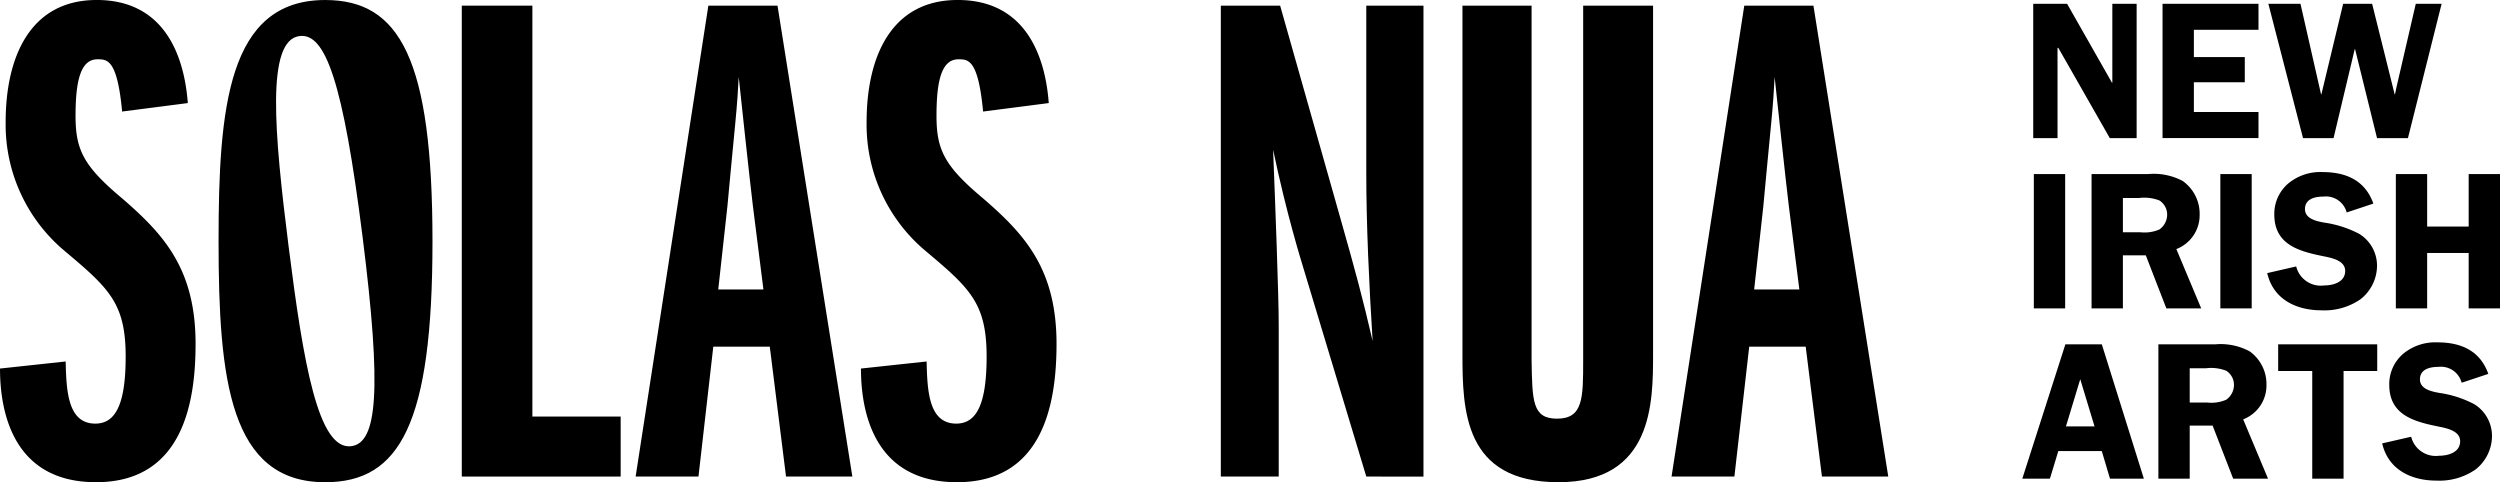 <svg xmlns="http://www.w3.org/2000/svg" width="267.501" height="51.596" viewBox="0 0 267.501 51.596">
  <g id="Group_747" data-name="Group 747" transform="translate(-270.149 -408.069)" opacity="0.997">
    <g id="Group_651" data-name="Group 651" transform="translate(486.534 408.474)">
      <path id="Path_324" data-name="Path 324" d="M1403.321,424.532h-2.87l-5.511-9.658h-.083v9.658h-2.6V410.16h3.624l4.8,8.443h.041V410.16h2.6Z" transform="translate(-1391.086 -410.16)"/>
      <path id="Path_325" data-name="Path 325" d="M1466.973,412.946v2.912h5.447v2.7h-5.447v3.184h6.913v2.787h-10.266V410.16h10.266v2.787Z" transform="translate(-1448.612 -410.16)"/>
      <path id="Path_326" data-name="Path 326" d="M1536.949,424.532h-3.309l-2.347-9.511h-.041l-2.263,9.511h-3.268l-3.709-14.372h3.436l2.2,9.68h.041l2.326-9.68h3.1l2.409,9.68h.042l.126-.629,2.095-9.051h2.765Z" transform="translate(-1495.682 -410.16)"/>
      <rect id="Rectangle_825" data-name="Rectangle 825" width="3.353" height="14.372" transform="translate(1.236 18.221)"/>
      <g id="Group_647" data-name="Group 647" transform="translate(7.413 18.221)">
        <path id="Path_327" data-name="Path 327" d="M1427.794,510.363h1.843a4.008,4.008,0,0,0,2.054-.293,1.934,1.934,0,0,0,.838-1.634,1.8,1.8,0,0,0-.817-1.466,4.434,4.434,0,0,0-2.158-.273h-1.76Zm0,8.15h-3.353V504.14h6.055a6.579,6.579,0,0,1,3.687.734,4.294,4.294,0,0,1,1.823,3.583,3.887,3.887,0,0,1-2.493,3.708l2.661,6.348h-3.729l-2.2-5.677h-2.451Z" transform="translate(-1424.441 -504.14)"/>
      </g>
      <rect id="Rectangle_826" data-name="Rectangle 826" width="3.353" height="14.372" transform="translate(21.194 18.221)"/>
      <g id="Group_648" data-name="Group 648" transform="translate(26.205 18.012)">
        <path id="Path_328" data-name="Path 328" d="M1529.875,507.379a2.293,2.293,0,0,0-2.472-1.7c-.9,0-1.991.23-1.991,1.341,0,1.048,1.257,1.3,2.074,1.446a11.578,11.578,0,0,1,3.75,1.214,4,4,0,0,1,1.886,3.395,4.582,4.582,0,0,1-1.781,3.6,6.776,6.776,0,0,1-4.168,1.174c-2.7,0-5.155-1.174-5.8-3.981l3.1-.712a2.711,2.711,0,0,0,3,2.032c.963,0,2.241-.356,2.241-1.551s-1.634-1.424-2.513-1.612c-2.556-.524-5.07-1.278-5.07-4.421a4.263,4.263,0,0,1,1.551-3.373,5.369,5.369,0,0,1,3.6-1.173c2.515,0,4.568.88,5.447,3.373Z" transform="translate(-1521.369 -503.063)"/>
      </g>
      <path id="Path_329" data-name="Path 329" d="M1600.16,504.14v5.615h-4.441V504.14h-3.351v14.372h3.351v-5.929h4.441v5.929h3.353V504.14Z" transform="translate(-1552.397 -485.919)"/>
      <path id="Path_330" data-name="Path 330" d="M1393.939,606.893l-1.529-5.049-1.53,5.049Zm5.279,5.594h-3.624l-.88-2.954h-4.651l-.9,2.954h-2.954l4.609-14.372h3.9Z" transform="translate(-1386.208 -561.673)"/>
      <g id="Group_649" data-name="Group 649" transform="translate(14.563 36.441)">
        <path id="Path_331" data-name="Path 331" d="M1464.672,604.337h1.843a4.005,4.005,0,0,0,2.054-.294,1.934,1.934,0,0,0,.838-1.634,1.8,1.8,0,0,0-.817-1.466,4.435,4.435,0,0,0-2.158-.273h-1.76Zm0,8.15h-3.352V598.114h6.055a6.579,6.579,0,0,1,3.687.734,4.293,4.293,0,0,1,1.823,3.582,3.887,3.887,0,0,1-2.493,3.709l2.661,6.348h-3.729l-2.2-5.677h-2.451Z" transform="translate(-1461.32 -598.114)"/>
      </g>
      <path id="Path_332" data-name="Path 332" d="M1538.015,600.965h-3.6v11.523h-3.352V600.965h-3.645v-2.849h10.6Z" transform="translate(-1500.037 -561.674)"/>
      <g id="Group_650" data-name="Group 650" transform="translate(38.507 36.233)">
        <path id="Path_333" data-name="Path 333" d="M1593.323,601.354a2.292,2.292,0,0,0-2.471-1.7c-.9,0-1.992.23-1.992,1.341,0,1.048,1.258,1.3,2.074,1.446a11.583,11.583,0,0,1,3.75,1.214,4,4,0,0,1,1.886,3.395,4.584,4.584,0,0,1-1.781,3.6,6.781,6.781,0,0,1-4.169,1.174c-2.7,0-5.154-1.174-5.8-3.981l3.1-.712a2.711,2.711,0,0,0,3,2.032c.963,0,2.241-.356,2.241-1.551s-1.634-1.424-2.514-1.612c-2.556-.524-5.07-1.278-5.07-4.421a4.264,4.264,0,0,1,1.551-3.373,5.37,5.37,0,0,1,3.6-1.173c2.515,0,4.568.88,5.448,3.373Z" transform="translate(-1584.817 -597.038)"/>
      </g>
    </g>
    <g id="Group_654" data-name="Group 654" transform="translate(270.149 408.069)">
      <g id="Group_652" data-name="Group 652" transform="translate(0 0)">
        <path id="Path_334" data-name="Path 334" d="M277.175,446.747c.075,3.173.226,6.648,3.173,6.648,2.191,0,3.248-2.115,3.248-7.177,0-5.741-1.813-7.328-6.572-11.332a17.616,17.616,0,0,1-6.27-13.749c0-7.025,2.644-13.069,9.745-13.069,7.252,0,9.367,5.968,9.746,11.03l-7.026.906c-.529-5.59-1.586-5.59-2.644-5.59-1.813,0-2.342,2.342-2.342,6.044,0,3.626.831,5.363,4.986,8.839,4.457,3.853,7.857,7.555,7.857,15.562,0,6.271-1.359,14.807-10.652,14.807-8.763,0-10.274-7.328-10.274-12.162Z" transform="translate(-270.149 -408.069)"/>
      </g>
      <path id="Path_335" data-name="Path 335" d="M404.964,455.812c-3.528.444-5.12-8.82-6.706-21.414-1.529-12.144-2.428-22.018,1.179-22.472,2.771-.349,4.652,4.9,6.74,21.475s1.558,22.062-1.213,22.411m-2.789-47.742c-10.425,0-11.407,11.559-11.407,25.836,0,14.807,1.209,25.761,11.407,25.761,8.008,0,11.483-6.27,11.483-25.761s-3.475-25.836-11.483-25.836" transform="translate(-367.382 -408.069)"/>
      <path id="Path_336" data-name="Path 336" d="M525,461.573V411.185h7.554v43.967H542v6.421Z" transform="translate(-475.589 -410.581)"/>
      <path id="Path_337" data-name="Path 337" d="M634.621,441.554l-1.133-8.99c-.3-2.418-1.36-12.313-1.51-13.749-.076,1.436-.151,2.719-.378,5.061-.453,4.835-.529,5.364-.831,8.763l-.982,8.914Zm2.418,20.019-1.738-13.9h-6.044l-1.586,13.9h-6.724l7.781-50.388h7.4l8.008,50.388Z" transform="translate(-552.934 -410.581)"/>
      <path id="Path_338" data-name="Path 338" d="M752.3,446.747c.076,3.173.227,6.648,3.173,6.648,2.191,0,3.248-2.115,3.248-7.177,0-5.741-1.813-7.328-6.572-11.332a17.617,17.617,0,0,1-6.27-13.749c0-7.025,2.644-13.069,9.745-13.069,7.253,0,9.367,5.968,9.746,11.03l-7.026.906c-.529-5.59-1.587-5.59-2.644-5.59-1.814,0-2.342,2.342-2.342,6.044,0,3.626.831,5.363,4.986,8.839,4.457,3.853,7.857,7.555,7.857,15.562,0,6.271-1.36,14.807-10.652,14.807-8.763,0-10.274-7.328-10.274-12.162Z" transform="translate(-653.152 -408.069)"/>
      <path id="Path_339" data-name="Path 339" d="M959.48,461.573l-6.723-22.286c-.227-.755-1.813-5.817-3.248-12.691.227,5.741.6,15.562.6,18.735v16.242h-6.194V411.185h6.346l6.422,22.663c1.737,6.119,2.342,8.385,3.475,13.22-.378-5.968-.68-12.465-.68-17.98v-17.9h6.12v50.388Z" transform="translate(-813.286 -410.581)"/>
      <path id="Path_340" data-name="Path 340" d="M1084.622,411.185v37.923c.075,4.382.075,6.27,2.72,6.27,2.8,0,2.8-2.191,2.8-6.27V411.185h7.479v37.243c0,5.213,0,13.749-10.123,13.749s-10.273-7.705-10.273-13.749V411.185Z" transform="translate(-920.742 -410.581)"/>
      <g id="Group_653" data-name="Group 653" transform="translate(178.857 0.604)">
        <path id="Path_341" data-name="Path 341" d="M1206.326,441.554l-1.133-8.99c-.3-2.418-1.36-12.313-1.511-13.749-.076,1.436-.151,2.719-.378,5.061-.453,4.835-.529,5.364-.831,8.763l-.982,8.914Zm2.417,20.019-1.737-13.9h-6.044l-1.586,13.9h-6.724l7.781-50.388h7.4l8.008,50.388Z" transform="translate(-1192.652 -411.185)"/>
      </g>
    </g>
  </g>
</svg>
